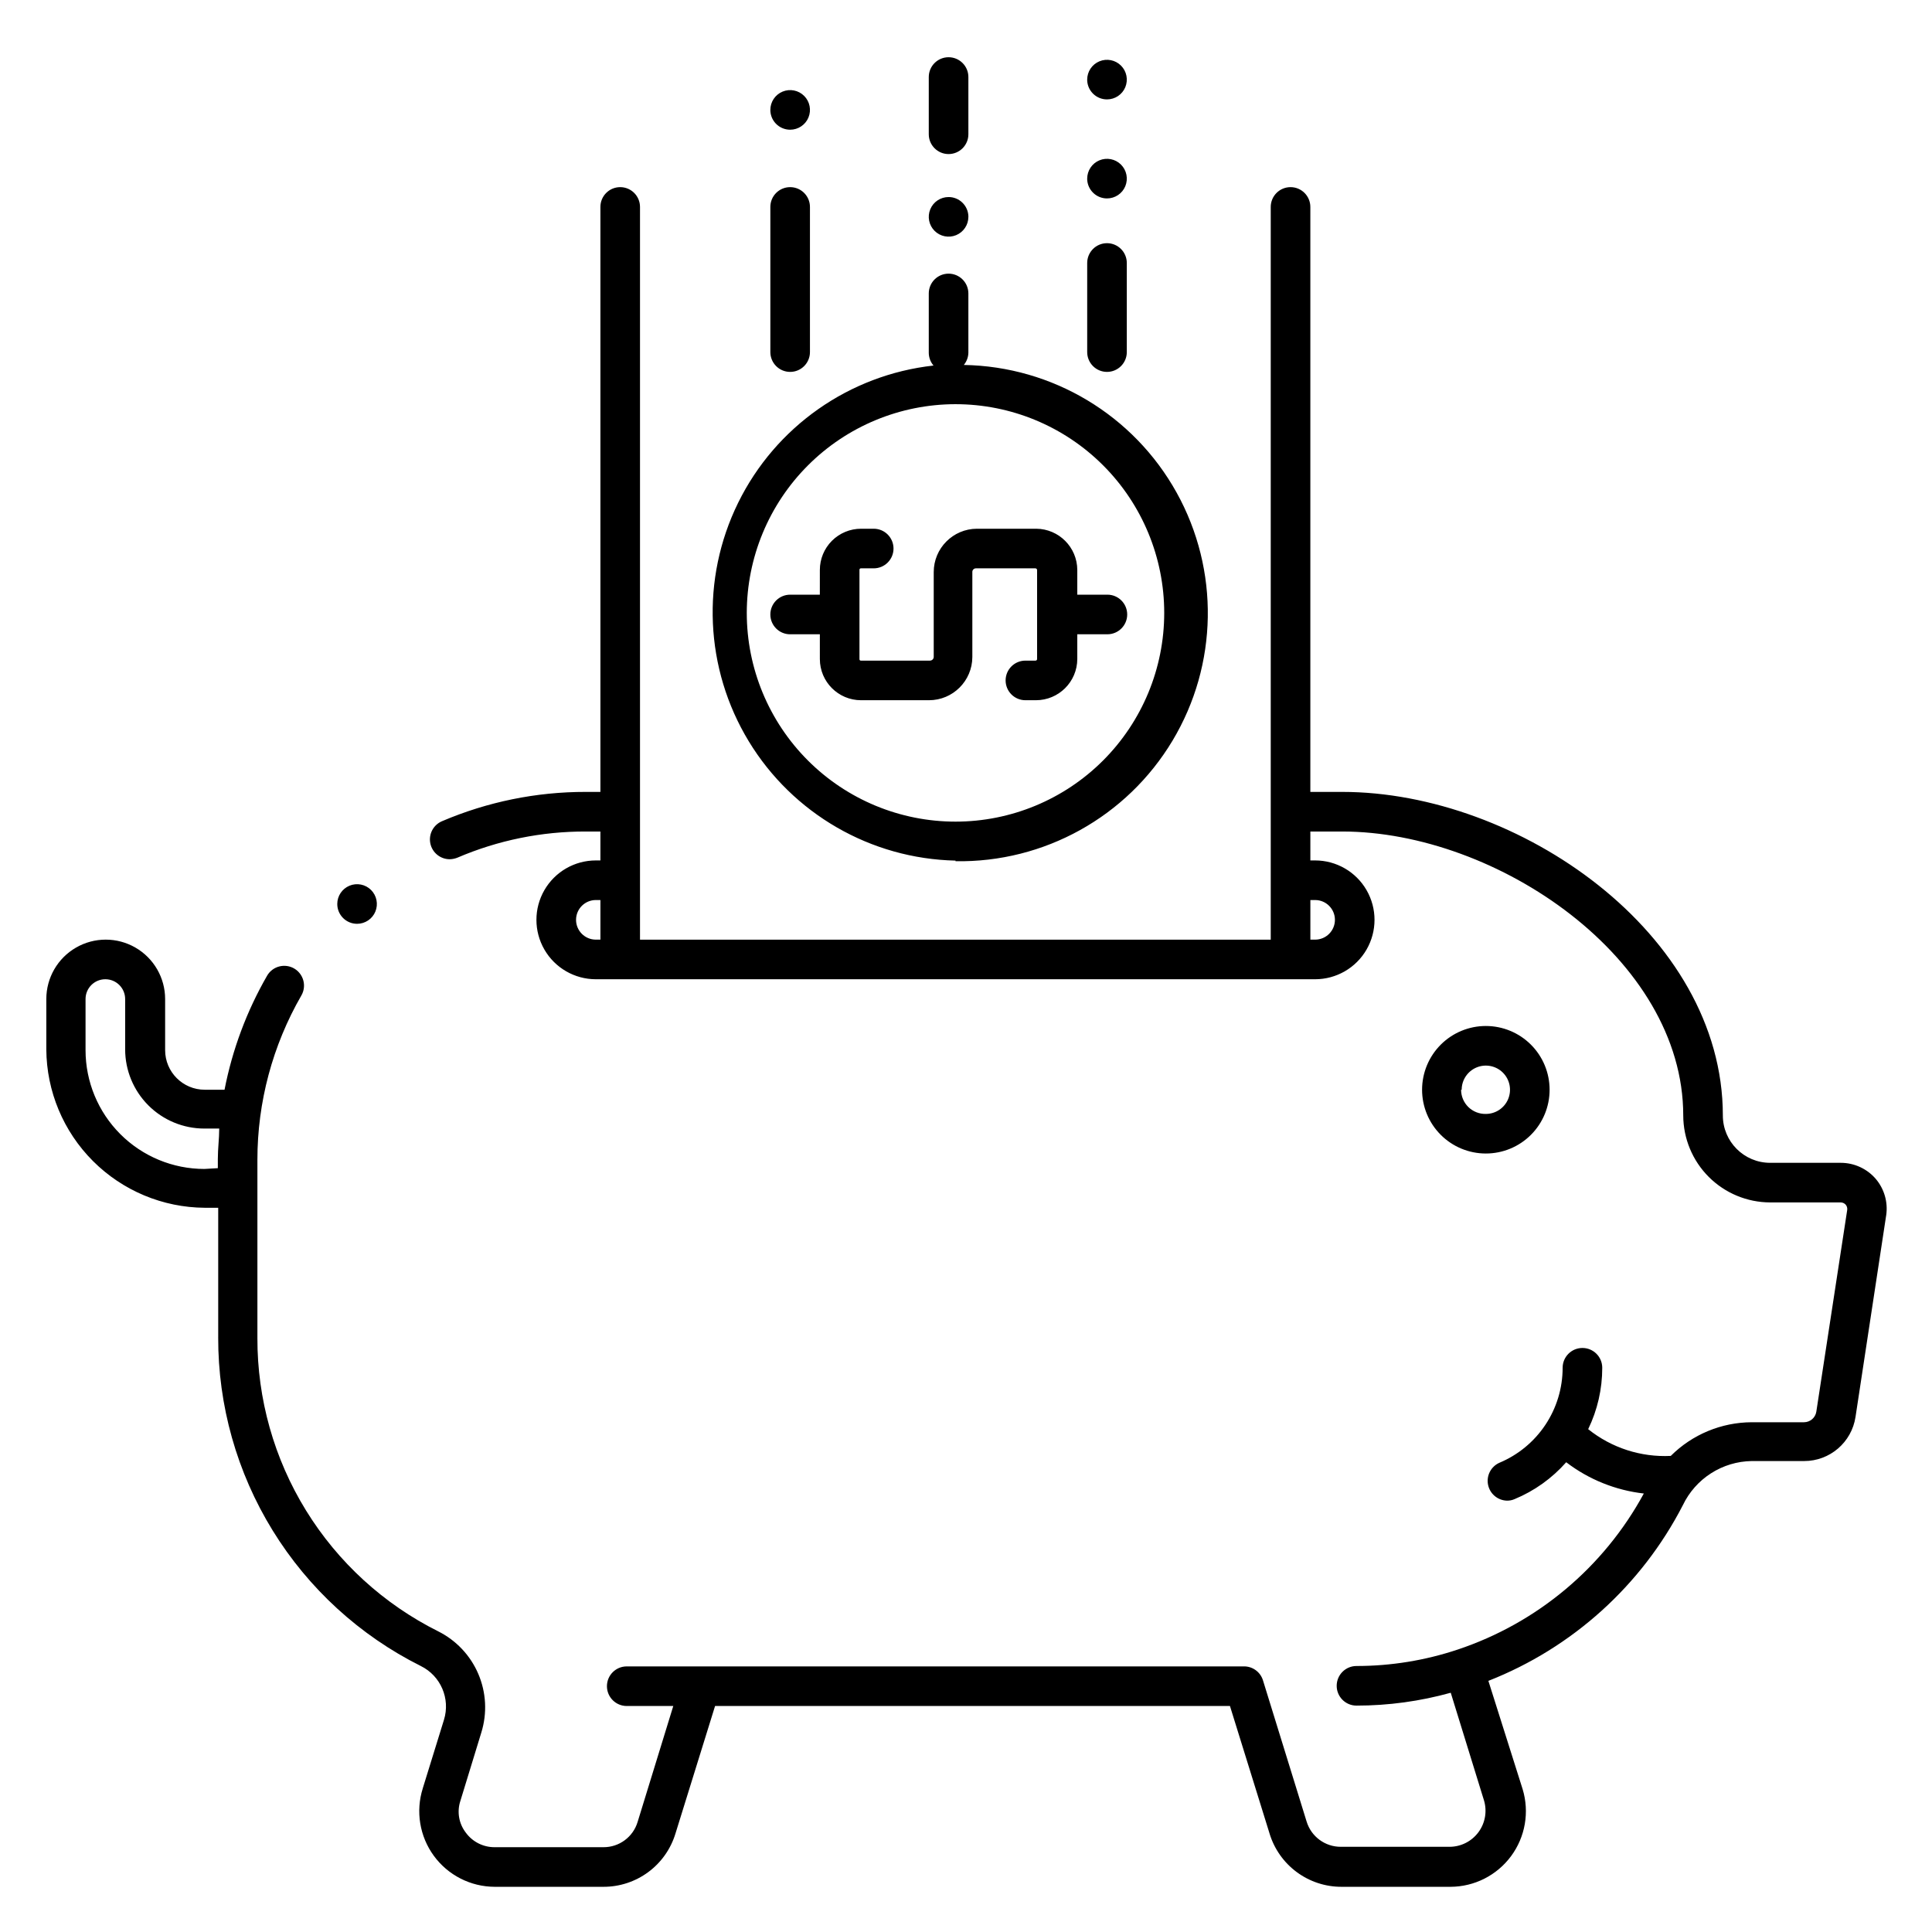 <?xml version="1.0" encoding="UTF-8"?>
<!-- Uploaded to: SVG Repo, www.svgrepo.com, Generator: SVG Repo Mixer Tools -->
<svg fill="#000000" width="800px" height="800px" version="1.1" viewBox="144 144 512 512" xmlns="http://www.w3.org/2000/svg">
 <path d="m641.09 456.41c-2.328-2.703-5.723-4.258-9.289-4.25h-18.684c-6.93 0-12.543-5.617-12.543-12.543 0-48.281-54.211-85.754-100.87-85.754h-8.449v-155.02c0-2.898-2.352-5.25-5.25-5.25-2.898 0-5.246 2.352-5.246 5.25v194.18h-167.15v-194.18c0-2.898-2.352-5.25-5.25-5.25-2.898 0-5.246 2.352-5.246 5.25v155.02h-3.883c-13.098-0.02-26.059 2.625-38.102 7.769-2.293 0.977-3.582 3.43-3.086 5.871 0.496 2.441 2.641 4.199 5.133 4.203 0.703-0.012 1.395-0.156 2.047-0.418 10.742-4.606 22.316-6.961 34.008-6.93h3.883v7.66h-1.207v0.004c-5.625 0-10.824 3-13.637 7.871-2.812 4.871-2.812 10.871 0 15.746 2.812 4.871 8.012 7.871 13.637 7.871h190.61c5.625 0 10.824-3 13.637-7.871 2.812-4.875 2.812-10.875 0-15.746-2.812-4.871-8.012-7.871-13.637-7.871h-1.258v-7.664h8.449c40.934 0 90.371 33.586 90.371 75.258 0.012 6.106 2.445 11.957 6.762 16.277 4.32 4.316 10.172 6.746 16.277 6.762h18.684c0.496 0 0.973 0.211 1.312 0.578 0.336 0.387 0.488 0.906 0.418 1.414l-8.188 53.48c-0.258 1.598-1.633 2.773-3.254 2.781h-13.855c-8.047 0.031-15.762 3.238-21.461 8.922-7.918 0.391-15.703-2.129-21.887-7.086 2.457-5.07 3.734-10.633 3.727-16.27 0-2.898-2.348-5.246-5.246-5.246-2.898 0-5.25 2.348-5.25 5.246 0 5.387-1.594 10.656-4.582 15.137-2.988 4.484-7.238 7.981-12.211 10.055-2.227 1.012-3.461 3.43-2.969 5.828 0.488 2.394 2.57 4.137 5.016 4.195 0.703 0.012 1.402-0.133 2.047-0.422 5.231-2.168 9.898-5.508 13.645-9.758 5.981 4.574 13.09 7.438 20.57 8.289-10.605 19.539-28.238 34.324-49.328 41.355-8.648 2.887-17.703 4.356-26.82 4.356-2.898 0-5.246 2.352-5.246 5.25s2.348 5.246 5.246 5.246c8.445 0 16.848-1.148 24.98-3.41l8.816 28.551v-0.004c0.859 2.879 0.312 5.992-1.473 8.41-1.785 2.414-4.602 3.848-7.606 3.871h-28.863c-4.18 0.016-7.871-2.715-9.078-6.719l-11.547-37.363c-0.691-2.297-2.852-3.828-5.246-3.727h-163.37c-2.898 0-5.25 2.348-5.25 5.246 0 2.898 2.352 5.25 5.25 5.25h12.332l-9.445 30.699c-1.195 4.012-4.894 6.75-9.082 6.719h-28.809c-3.031 0.016-5.887-1.43-7.664-3.883-1.836-2.391-2.367-5.535-1.418-8.398l5.562-18.156c1.57-5.094 1.281-10.578-0.812-15.48-2.094-4.902-5.859-8.898-10.625-11.285-14.438-7.207-26.57-18.301-35.035-32.035-8.465-13.73-12.926-29.555-12.883-45.688v-47.234c-0.004-15.289 4.016-30.309 11.652-43.559 1.434-2.492 0.59-5.676-1.891-7.137-1.203-0.703-2.637-0.902-3.984-0.547-1.352 0.355-2.504 1.23-3.203 2.438-5.406 9.383-9.219 19.598-11.285 30.227h-5.246c-5.797 0-10.496-4.699-10.496-10.496v-13.539c0-5.625-3-10.82-7.871-13.633-4.871-2.812-10.875-2.812-15.746 0s-7.871 8.008-7.871 13.633v13.332c0.066 11.113 4.512 21.75 12.371 29.609s18.5 12.305 29.613 12.375h3.57v34.32h-0.004c-0.047 18.078 4.949 35.816 14.438 51.207 9.484 15.391 23.078 27.828 39.25 35.91 5.281 2.602 7.883 8.652 6.141 14.273l-5.617 18.156 0.004 0.004c-1.922 6.078-0.832 12.711 2.926 17.859 3.762 5.148 9.746 8.203 16.125 8.223h28.812-0.004c4.281 0.016 8.449-1.352 11.891-3.894s5.973-6.129 7.215-10.223l10.496-33.797h136.45l10.496 33.797h-0.004c1.242 4.094 3.773 7.68 7.215 10.223 3.441 2.543 7.609 3.91 11.891 3.894h28.863c6.336-0.023 12.285-3.043 16.047-8.141 3.762-5.094 4.894-11.672 3.055-17.73l-9.078-28.707c22.262-8.742 40.582-25.289 51.535-46.551 1.652-3.457 4.238-6.387 7.465-8.453 3.227-2.07 6.965-3.195 10.797-3.25h13.855c6.824 0.023 12.629-4.957 13.645-11.703l8.133-53.477h0.004c0.488-3.453-0.523-6.949-2.781-9.605zm-344.43-68.645c0-2.898 2.352-5.246 5.25-5.246h1.207v10.496h-1.207c-2.898 0-5.25-2.352-5.25-5.25zm195.86-5.246c2.898 0 5.25 2.348 5.25 5.246 0 2.898-2.352 5.25-5.25 5.25h-1.258v-10.496zm-294.36 71.266c-8.352 0-16.359-3.316-22.266-9.223-5.906-5.902-9.223-13.914-9.223-22.266v-13.539c0-2.898 2.348-5.246 5.246-5.246 2.898 0 5.25 2.348 5.25 5.246v13.332c0 5.566 2.211 10.906 6.148 14.844s9.277 6.148 14.844 6.148h3.938c0 2.676-0.367 5.246-0.367 8.082v2.414zm199.06-81.551c23.492 0.391 45.41-11.777 57.496-31.926 12.09-20.148 12.508-45.215 1.102-65.758-11.402-20.543-32.902-33.441-56.395-33.832 0.746-0.902 1.172-2.031 1.207-3.203v-15.742c0-2.898-2.352-5.25-5.25-5.25-2.898 0-5.246 2.352-5.246 5.25v15.742c0.012 1.234 0.457 2.422 1.258 3.359-22.332 2.484-41.855 16.195-51.773 36.363-9.918 20.164-8.859 44 2.805 63.207 11.668 19.207 32.328 31.133 54.797 31.629zm0-121.12c14.668 0 28.738 5.828 39.109 16.199 10.375 10.375 16.203 24.445 16.203 39.113 0 14.672-5.828 28.738-16.203 39.113-10.371 10.375-24.441 16.203-39.109 16.203-14.672 0-28.742-5.828-39.113-16.203-10.375-10.375-16.203-24.441-16.203-39.113 0.016-14.664 5.848-28.727 16.219-39.098 10.367-10.371 24.43-16.203 39.098-16.215zm-35.949 60.98h-7.875c-2.898 0-5.246-2.348-5.246-5.246 0-2.898 2.348-5.25 5.246-5.25h7.871l0.004-6.559c0-2.894 1.148-5.672 3.195-7.719 2.047-2.047 4.824-3.199 7.719-3.199h3.359c2.898 0 5.246 2.352 5.246 5.25 0 2.898-2.348 5.246-5.246 5.246h-3.359c-0.117-0.016-0.234 0.02-0.316 0.105-0.082 0.082-0.121 0.199-0.102 0.316v23.617-0.004c-0.02 0.117 0.02 0.234 0.102 0.32 0.082 0.082 0.199 0.121 0.316 0.102h18.262c0.531 0 0.973-0.414 1-0.945v-22.512c0-6.328 5.113-11.465 11.441-11.496h15.742c5.996 0.059 10.836 4.922 10.863 10.918v6.559h7.977c2.898 0 5.25 2.352 5.25 5.25 0 2.898-2.352 5.246-5.25 5.246h-7.977v6.559c-0.027 6.039-4.93 10.918-10.969 10.918h-2.781c-2.898 0-5.246-2.352-5.246-5.25 0-2.898 2.348-5.246 5.246-5.246h2.625c0.121 0.016 0.242-0.023 0.332-0.102 0.09-0.082 0.141-0.199 0.141-0.32v-23.613c-0.027-0.242-0.23-0.422-0.473-0.422h-15.746c-0.258 0-0.508 0.109-0.688 0.297-0.176 0.188-0.27 0.441-0.254 0.703v22.512c-0.031 6.328-5.168 11.441-11.496 11.441h-18c-6.027 0-10.914-4.887-10.914-10.918zm70.848-74.785v-23.613c0-2.898 2.348-5.25 5.246-5.25 2.898 0 5.25 2.352 5.25 5.25v23.613c0 2.898-2.352 5.25-5.25 5.25-2.898 0-5.246-2.352-5.246-5.25zm-83.969 0v-38.465c0-2.898 2.348-5.25 5.246-5.25 2.898 0 5.25 2.352 5.25 5.25v38.465c0 2.898-2.352 5.25-5.25 5.25-2.898 0-5.246-2.352-5.246-5.25zm83.969-72.211c0-2.121 1.277-4.035 3.238-4.848 1.961-0.812 4.219-0.363 5.719 1.137 1.504 1.5 1.949 3.758 1.141 5.719-0.812 1.961-2.727 3.238-4.852 3.238-2.816 0.004-5.133-2.219-5.246-5.035zm0 26.238c0-2.121 1.277-4.035 3.238-4.848 1.961-0.812 4.219-0.363 5.719 1.137 1.504 1.504 1.949 3.758 1.141 5.723-0.812 1.961-2.727 3.238-4.852 3.238-2.816 0-5.133-2.223-5.246-5.039zm-41.984-11.754v-15.168c0-2.898 2.348-5.246 5.246-5.246 2.898 0 5.25 2.348 5.25 5.246v15.168c0 2.898-2.352 5.246-5.25 5.246-2.898 0-5.246-2.348-5.246-5.246zm10.496 21.883c0 2.125-1.277 4.039-3.242 4.852-1.961 0.809-4.215 0.363-5.719-1.141-1.5-1.5-1.949-3.758-1.137-5.719 0.812-1.961 2.727-3.238 4.848-3.238 2.82-0.004 5.137 2.223 5.25 5.039zm-52.48-28.34c0-2.121 1.277-4.035 3.238-4.848 1.961-0.812 4.219-0.363 5.719 1.137 1.504 1.504 1.953 3.762 1.141 5.723-0.812 1.961-2.727 3.238-4.852 3.238-1.426 0-2.797-0.582-3.785-1.609-0.992-1.031-1.52-2.422-1.461-3.848zm206.51 259.67c0-4.481-1.777-8.777-4.949-11.949-3.168-3.168-7.465-4.949-11.949-4.949-4.481 0-8.777 1.781-11.949 4.949-3.168 3.172-4.949 7.469-4.949 11.949 0 4.484 1.781 8.781 4.949 11.949 3.172 3.172 7.469 4.949 11.949 4.949 4.484 0 8.781-1.777 11.949-4.949 3.172-3.168 4.949-7.465 4.949-11.949zm-23.301 0c0-2.586 1.562-4.922 3.953-5.914 2.394-0.992 5.148-0.441 6.977 1.387 1.832 1.832 2.379 4.586 1.391 6.981-0.992 2.391-3.328 3.953-5.918 3.953-1.723 0.039-3.394-0.617-4.629-1.82-1.234-1.207-1.93-2.859-1.93-4.586zm-297.98-49.227c0-2.121 1.277-4.035 3.238-4.848 1.961-0.812 4.219-0.363 5.719 1.137 1.5 1.504 1.949 3.762 1.137 5.723-0.809 1.961-2.723 3.238-4.848 3.238-2.898 0-5.246-2.352-5.246-5.25z"/>
</svg>